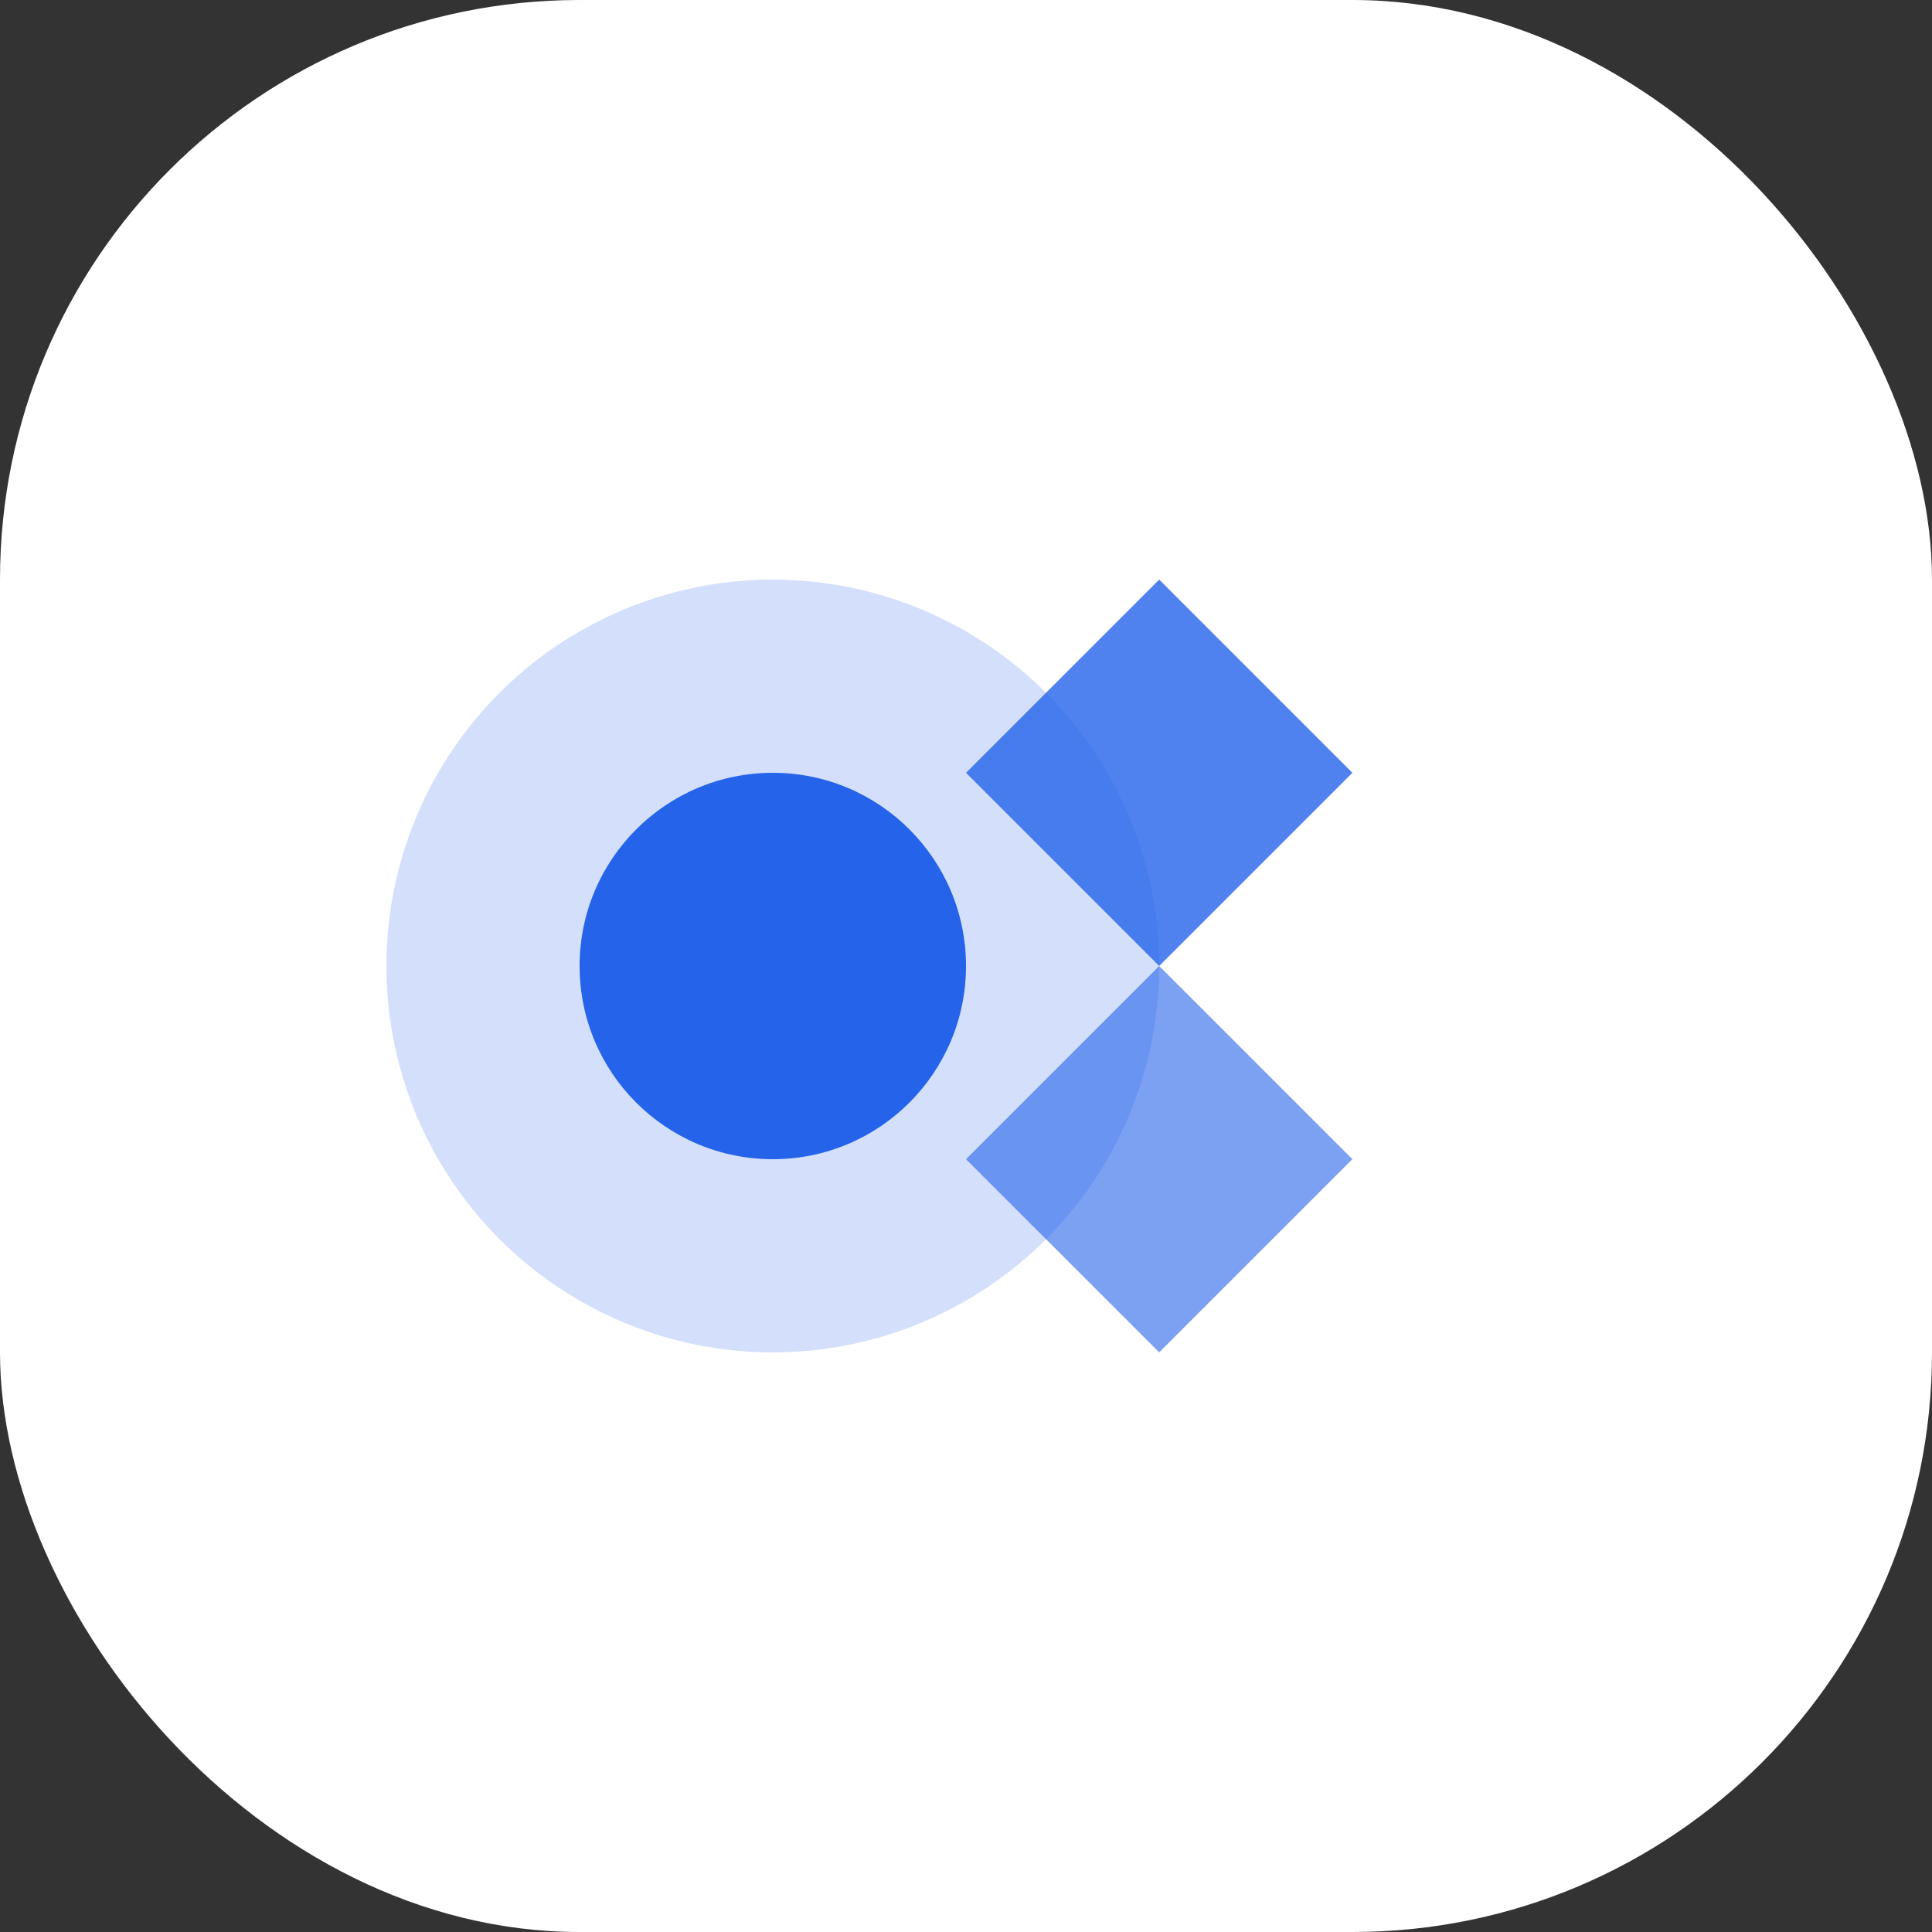 <svg xmlns="http://www.w3.org/2000/svg" version="1.1" xmlns:xlink="http://www.w3.org/1999/xlink" width="1000" height="1000"><rect width="100%" height="100%" fill="#333333" stroke="none"/><g clip-path="url(#SvgjsClipPath1443)"><rect width="1000" height="1000" fill="#ffffff"></rect><g transform="matrix(25,0,0,25,100,0)"><svg xmlns="http://www.w3.org/2000/svg" version="1.1" xmlns:xlink="http://www.w3.org/1999/xlink" width="32" height="40"><svg viewBox="0 0 32 40" fill="none" xmlns="http://www.w3.org/2000/svg">
  <!-- Geometric icon - representing growth and engagement -->
  <circle cx="12" cy="20" r="8" fill="#2563EB" opacity="0.2"></circle>
  <circle cx="12" cy="20" r="4" fill="#2563EB"></circle>
  <path d="M16 16 L20 12 L24 16 L20 20 Z" fill="#2563EB" opacity="0.8"></path>
  <path d="M16 24 L20 28 L24 24 L20 20 Z" fill="#2563EB" opacity="0.6"></path>
</svg></svg></g></g><defs><clipPath id="SvgjsClipPath1443"><rect width="1000" height="1000" x="0" y="0" rx="300" ry="300"></rect></clipPath></defs></svg>